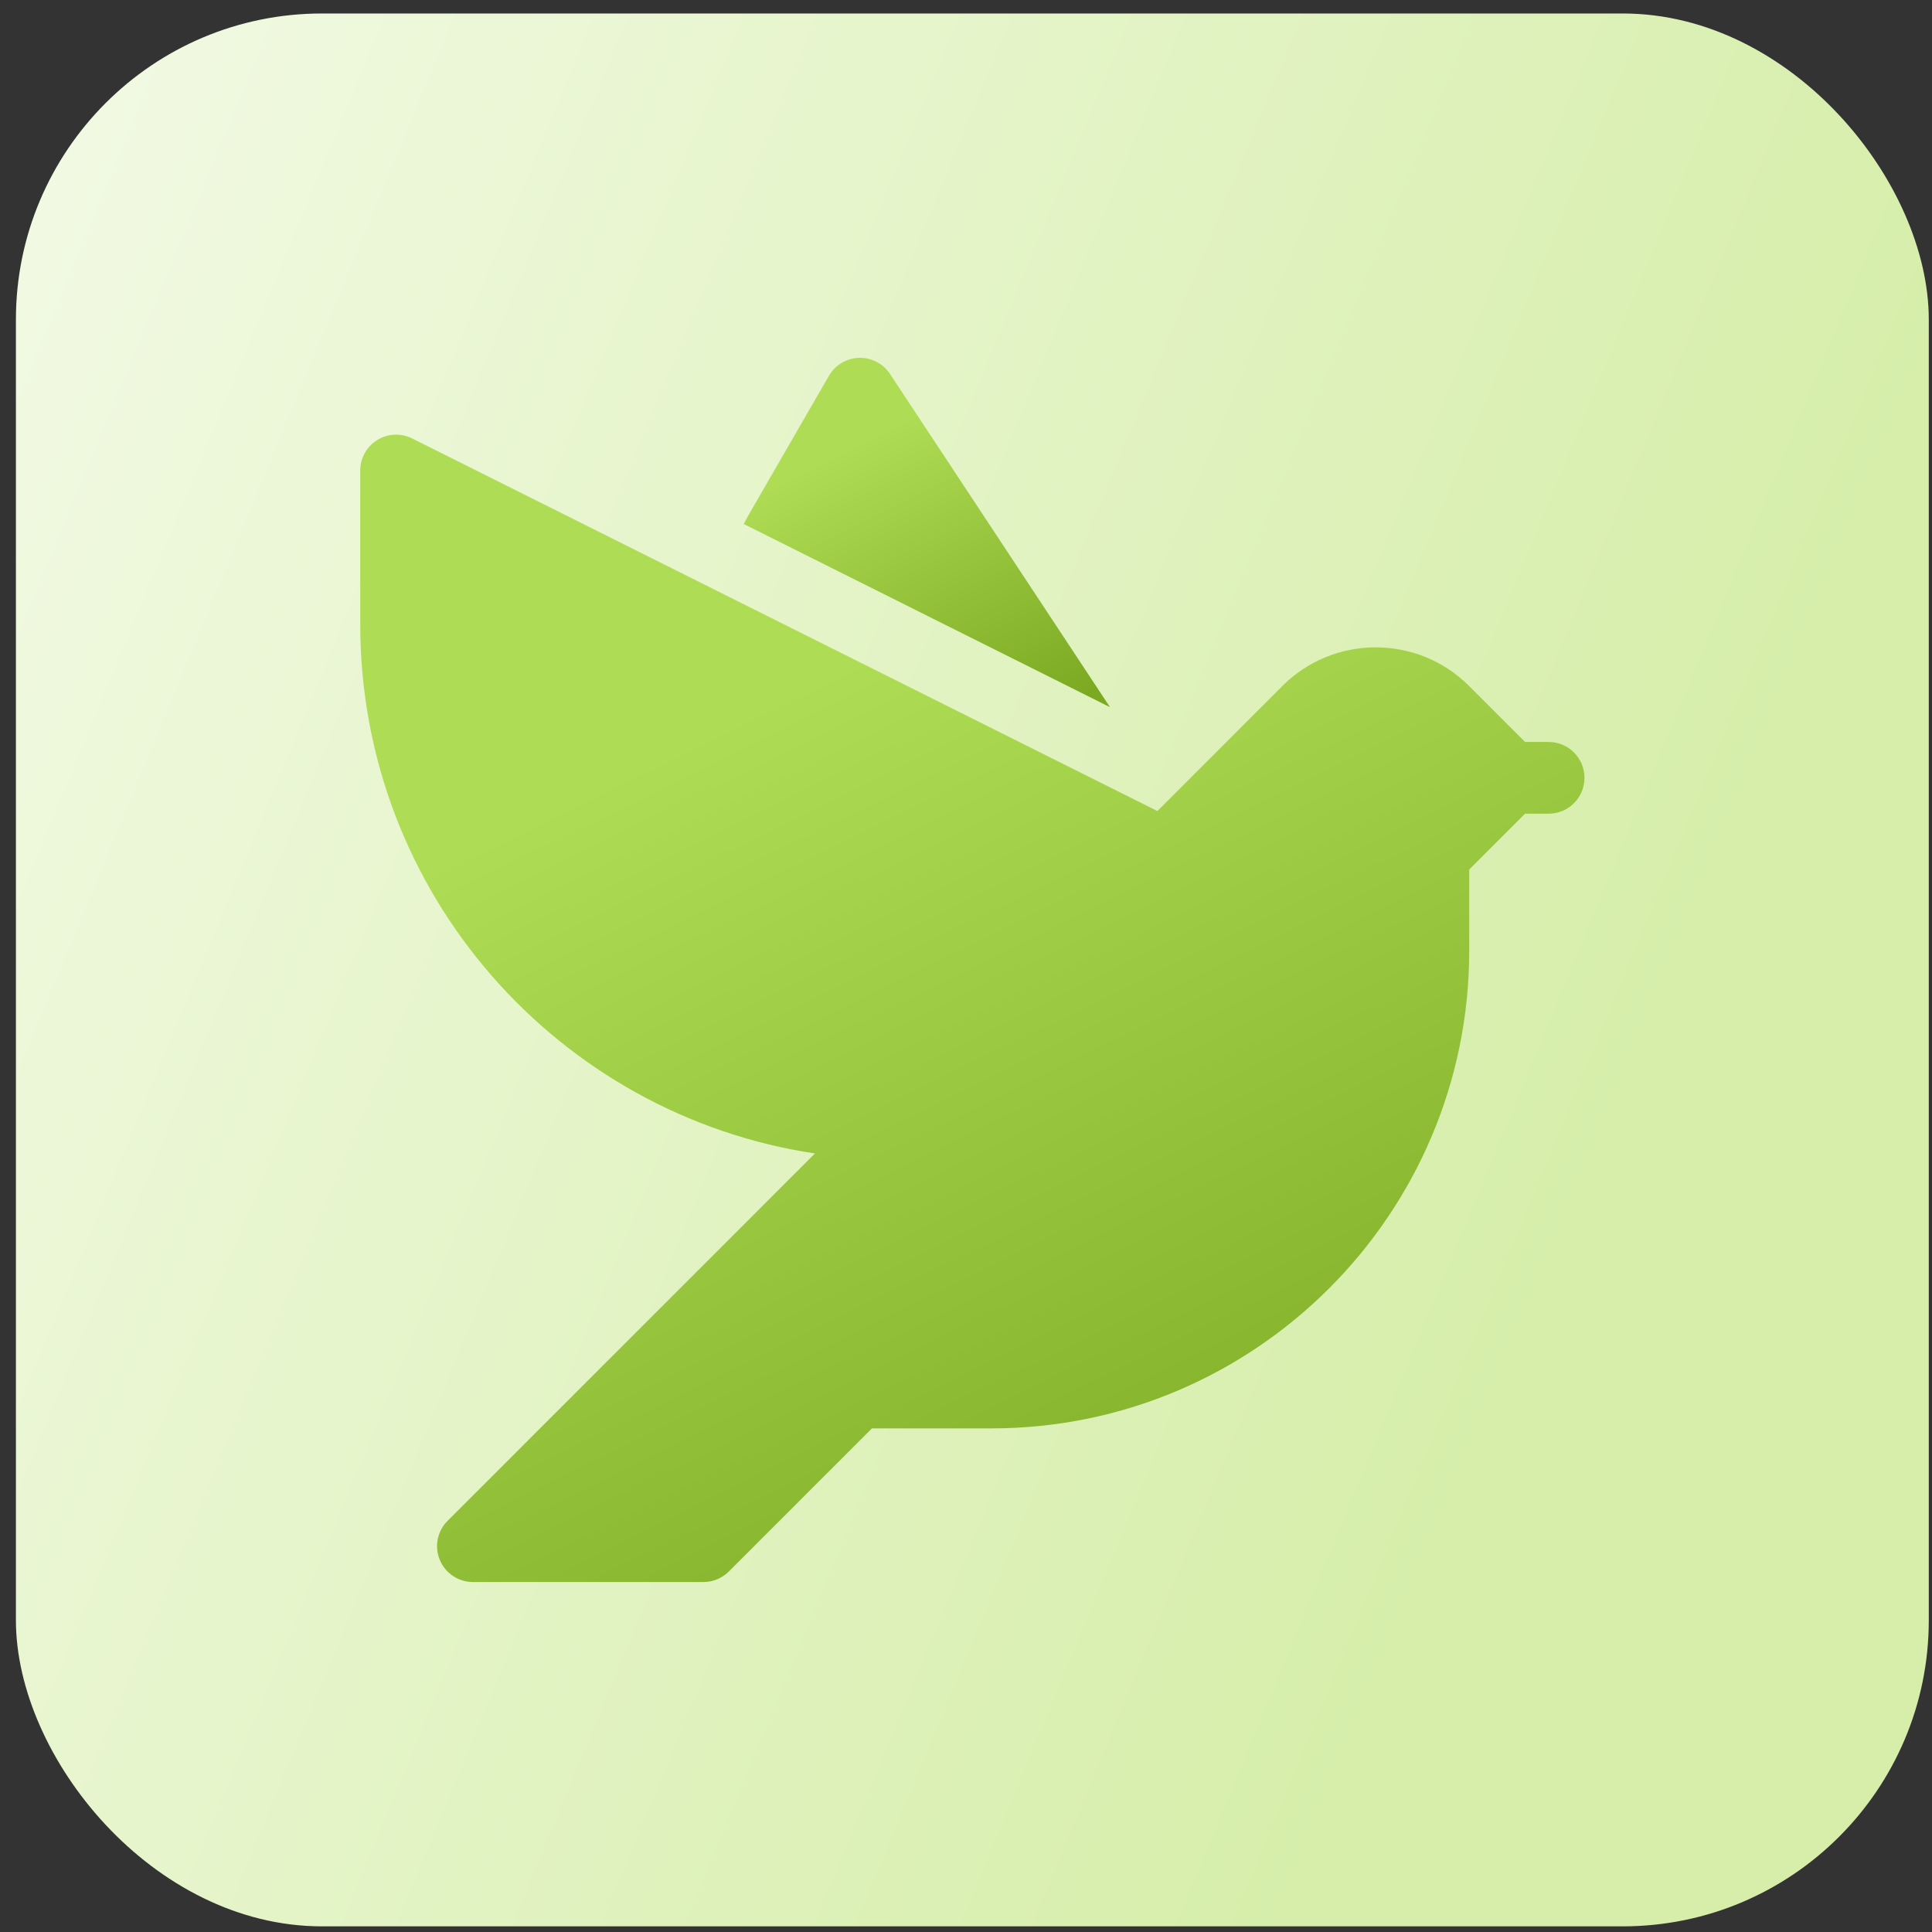 <svg xmlns="http://www.w3.org/2000/svg" width="101" height="101" viewBox="0 0 101 101" fill="none"><rect x="0" y="0" width="101" height="101" fill="#333333" stroke="none"/><rect x="0.832" y="0.705" width="100" height="100" rx="16" fill="url(#paint0_linear_2553_2733)"></rect><g clip-path="url(#clip0_2553_2733)"><path d="M46.526 19.547C46.167 19.005 45.554 18.687 44.904 18.706C44.255 18.725 43.662 19.08 43.337 19.643C43.337 19.643 41.642 22.579 39.319 26.601C39.168 26.863 39.022 27.128 38.879 27.394L58.028 36.969L46.526 19.547Z" fill="url(#paint1_linear_2553_2733)"></path><path d="M80.957 38.788H79.725L76.796 35.858C74.107 33.17 69.732 33.17 67.043 35.858L60.504 42.398L21.546 22.92C20.964 22.629 20.274 22.66 19.721 23.002C19.169 23.343 18.832 23.947 18.832 24.597V32.63C18.832 46.732 29.217 58.291 42.602 60.3L23.398 79.504C22.862 80.04 22.701 80.847 22.991 81.547C23.282 82.248 23.965 82.705 24.724 82.705H36.774C37.271 82.705 37.748 82.507 38.099 82.156L45.584 74.672H51.836C65.605 74.672 76.807 63.47 76.807 49.701V45.456L79.725 42.538H80.957C81.993 42.538 82.832 41.699 82.832 40.663C82.832 39.628 81.993 38.788 80.957 38.788Z" fill="url(#paint2_linear_2553_2733)"></path></g><defs><linearGradient id="paint0_linear_2553_2733" x1="5.904" y1="-33.02" x2="105.374" y2="8.123" gradientUnits="userSpaceOnUse"><stop stop-color="#F5FBEA"></stop><stop offset="1" stop-color="#D6EEAA"></stop></linearGradient><linearGradient id="paint1_linear_2553_2733" x1="53.758" y1="18.705" x2="61.429" y2="34.066" gradientUnits="userSpaceOnUse"><stop stop-color="#AEDD55"></stop><stop offset="1" stop-color="#7BAA22"></stop></linearGradient><linearGradient id="paint2_linear_2553_2733" x1="68.561" y1="22.722" x2="93.489" y2="73.519" gradientUnits="userSpaceOnUse"><stop stop-color="#AEDD55"></stop><stop offset="1" stop-color="#7BAA22"></stop></linearGradient><clipPath id="clip0_2553_2733"><rect width="64" height="64" fill="white" transform="translate(18.832 18.705)"></rect></clipPath></defs></svg>